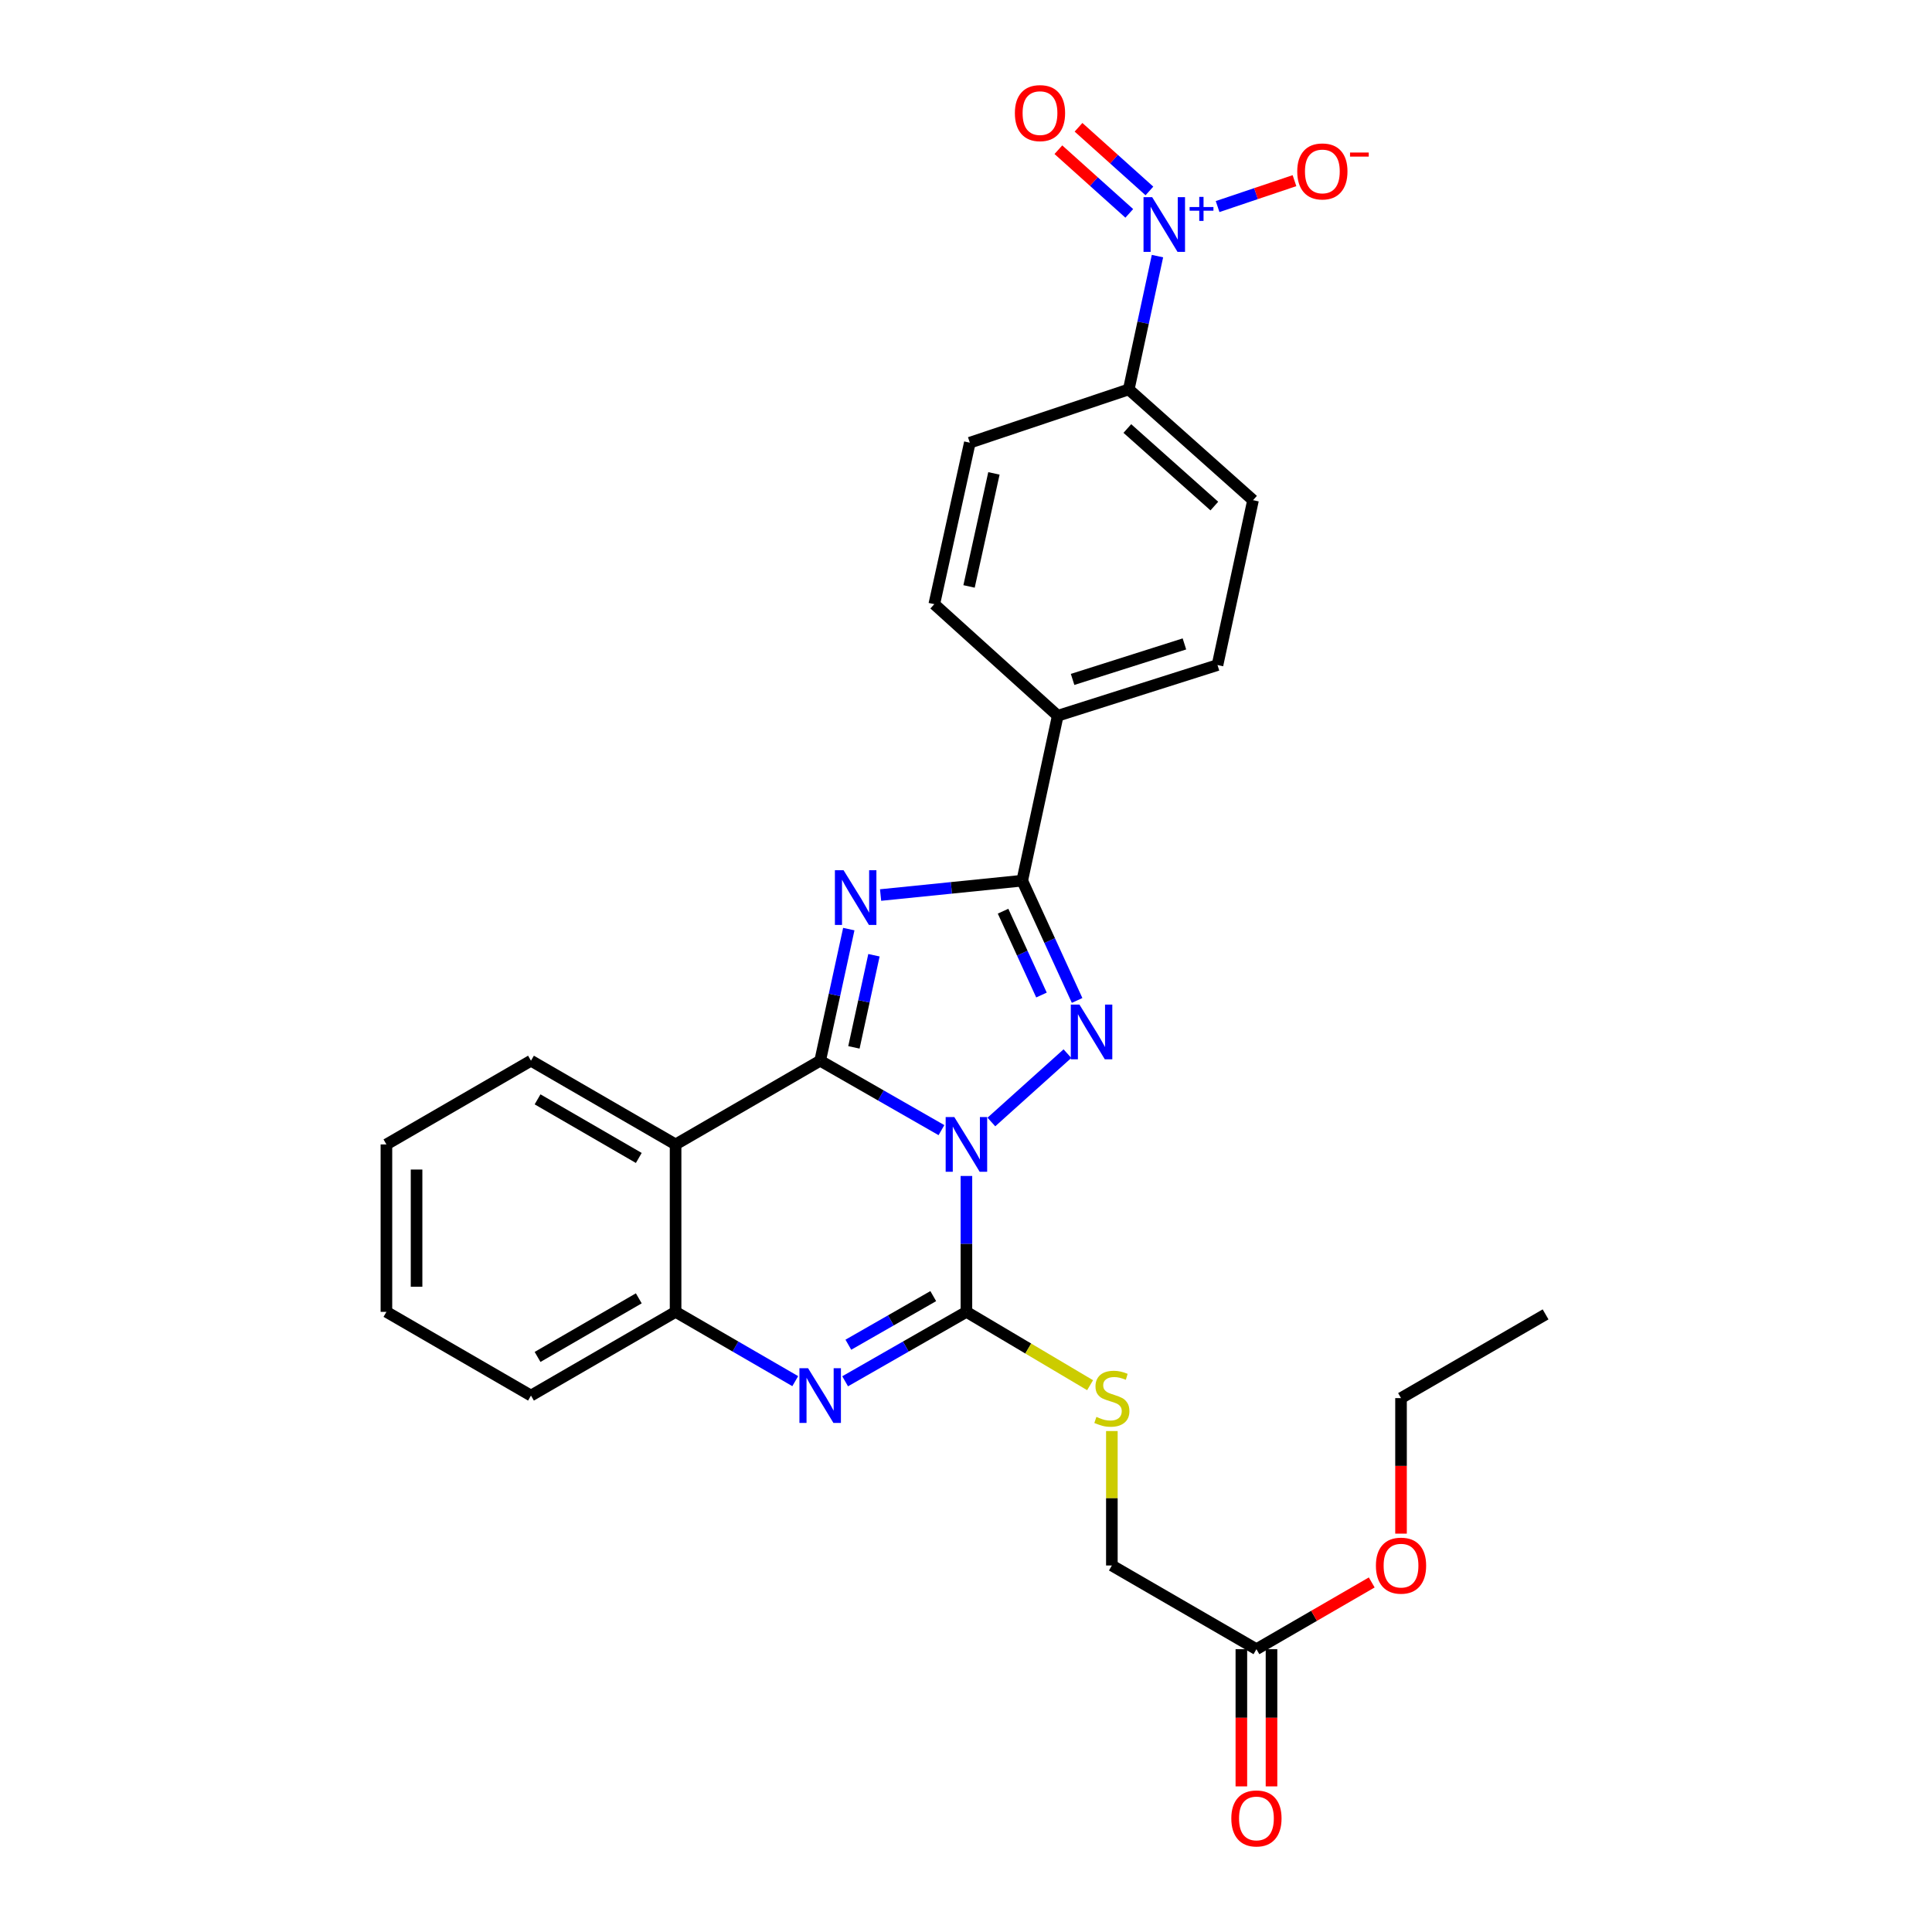 <?xml version='1.0' encoding='iso-8859-1'?>
<svg version='1.1' baseProfile='full'
              xmlns='http://www.w3.org/2000/svg'
                      xmlns:rdkit='http://www.rdkit.org/xml'
                      xmlns:xlink='http://www.w3.org/1999/xlink'
                  xml:space='preserve'
width='1000px' height='1000px' viewBox='0 0 1000 1000'>
<!-- END OF HEADER -->
<rect style='opacity:1.0;fill:#FFFFFF;stroke:none' width='1000' height='1000' x='0' y='0'> </rect>
<path class='bond-0' d='M 487.296,584.958 L 455.908,566.989' style='fill:none;fill-rule:evenodd;stroke:#0000FF;stroke-width:6px;stroke-linecap:butt;stroke-linejoin:miter;stroke-opacity:1' />
<path class='bond-0' d='M 455.908,566.989 L 424.52,549.02' style='fill:none;fill-rule:evenodd;stroke:#000000;stroke-width:6px;stroke-linecap:butt;stroke-linejoin:miter;stroke-opacity:1' />
<path class='bond-2' d='M 513.134,580.744 L 552.502,545.359' style='fill:none;fill-rule:evenodd;stroke:#0000FF;stroke-width:6px;stroke-linecap:butt;stroke-linejoin:miter;stroke-opacity:1' />
<path class='bond-3' d='M 500.217,608.681 L 500.217,643.848' style='fill:none;fill-rule:evenodd;stroke:#0000FF;stroke-width:6px;stroke-linecap:butt;stroke-linejoin:miter;stroke-opacity:1' />
<path class='bond-3' d='M 500.217,643.848 L 500.217,679.015' style='fill:none;fill-rule:evenodd;stroke:#000000;stroke-width:6px;stroke-linecap:butt;stroke-linejoin:miter;stroke-opacity:1' />
<path class='bond-1' d='M 424.52,549.02 L 431.927,514.959' style='fill:none;fill-rule:evenodd;stroke:#000000;stroke-width:6px;stroke-linecap:butt;stroke-linejoin:miter;stroke-opacity:1' />
<path class='bond-1' d='M 431.927,514.959 L 439.335,480.898' style='fill:none;fill-rule:evenodd;stroke:#0000FF;stroke-width:6px;stroke-linecap:butt;stroke-linejoin:miter;stroke-opacity:1' />
<path class='bond-1' d='M 441.986,542.117 L 447.172,518.274' style='fill:none;fill-rule:evenodd;stroke:#000000;stroke-width:6px;stroke-linecap:butt;stroke-linejoin:miter;stroke-opacity:1' />
<path class='bond-1' d='M 447.172,518.274 L 452.357,494.432' style='fill:none;fill-rule:evenodd;stroke:#0000FF;stroke-width:6px;stroke-linecap:butt;stroke-linejoin:miter;stroke-opacity:1' />
<path class='bond-6' d='M 424.52,549.02 L 349.681,592.354' style='fill:none;fill-rule:evenodd;stroke:#000000;stroke-width:6px;stroke-linecap:butt;stroke-linejoin:miter;stroke-opacity:1' />
<path class='bond-28' d='M 455.791,463.269 L 492.447,459.551' style='fill:none;fill-rule:evenodd;stroke:#0000FF;stroke-width:6px;stroke-linecap:butt;stroke-linejoin:miter;stroke-opacity:1' />
<path class='bond-28' d='M 492.447,459.551 L 529.104,455.833' style='fill:none;fill-rule:evenodd;stroke:#000000;stroke-width:6px;stroke-linecap:butt;stroke-linejoin:miter;stroke-opacity:1' />
<path class='bond-4' d='M 557.51,517.825 L 543.307,486.829' style='fill:none;fill-rule:evenodd;stroke:#0000FF;stroke-width:6px;stroke-linecap:butt;stroke-linejoin:miter;stroke-opacity:1' />
<path class='bond-4' d='M 543.307,486.829 L 529.104,455.833' style='fill:none;fill-rule:evenodd;stroke:#000000;stroke-width:6px;stroke-linecap:butt;stroke-linejoin:miter;stroke-opacity:1' />
<path class='bond-4' d='M 539.066,515.025 L 529.124,493.328' style='fill:none;fill-rule:evenodd;stroke:#0000FF;stroke-width:6px;stroke-linecap:butt;stroke-linejoin:miter;stroke-opacity:1' />
<path class='bond-4' d='M 529.124,493.328 L 519.182,471.63' style='fill:none;fill-rule:evenodd;stroke:#000000;stroke-width:6px;stroke-linecap:butt;stroke-linejoin:miter;stroke-opacity:1' />
<path class='bond-5' d='M 500.217,679.015 L 468.828,696.984' style='fill:none;fill-rule:evenodd;stroke:#000000;stroke-width:6px;stroke-linecap:butt;stroke-linejoin:miter;stroke-opacity:1' />
<path class='bond-5' d='M 468.828,696.984 L 437.44,714.953' style='fill:none;fill-rule:evenodd;stroke:#0000FF;stroke-width:6px;stroke-linecap:butt;stroke-linejoin:miter;stroke-opacity:1' />
<path class='bond-5' d='M 483.05,670.867 L 461.078,683.445' style='fill:none;fill-rule:evenodd;stroke:#000000;stroke-width:6px;stroke-linecap:butt;stroke-linejoin:miter;stroke-opacity:1' />
<path class='bond-5' d='M 461.078,683.445 L 439.106,696.024' style='fill:none;fill-rule:evenodd;stroke:#0000FF;stroke-width:6px;stroke-linecap:butt;stroke-linejoin:miter;stroke-opacity:1' />
<path class='bond-9' d='M 500.217,679.015 L 532.223,697.996' style='fill:none;fill-rule:evenodd;stroke:#000000;stroke-width:6px;stroke-linecap:butt;stroke-linejoin:miter;stroke-opacity:1' />
<path class='bond-9' d='M 532.223,697.996 L 564.23,716.976' style='fill:none;fill-rule:evenodd;stroke:#CCCC00;stroke-width:6px;stroke-linecap:butt;stroke-linejoin:miter;stroke-opacity:1' />
<path class='bond-11' d='M 529.104,455.833 L 547.486,370.472' style='fill:none;fill-rule:evenodd;stroke:#000000;stroke-width:6px;stroke-linecap:butt;stroke-linejoin:miter;stroke-opacity:1' />
<path class='bond-8' d='M 411.618,714.879 L 380.649,696.947' style='fill:none;fill-rule:evenodd;stroke:#0000FF;stroke-width:6px;stroke-linecap:butt;stroke-linejoin:miter;stroke-opacity:1' />
<path class='bond-8' d='M 380.649,696.947 L 349.681,679.015' style='fill:none;fill-rule:evenodd;stroke:#000000;stroke-width:6px;stroke-linecap:butt;stroke-linejoin:miter;stroke-opacity:1' />
<path class='bond-21' d='M 349.681,592.354 L 274.833,549.02' style='fill:none;fill-rule:evenodd;stroke:#000000;stroke-width:6px;stroke-linecap:butt;stroke-linejoin:miter;stroke-opacity:1' />
<path class='bond-21' d='M 330.637,599.355 L 278.243,569.021' style='fill:none;fill-rule:evenodd;stroke:#000000;stroke-width:6px;stroke-linecap:butt;stroke-linejoin:miter;stroke-opacity:1' />
<path class='bond-29' d='M 349.681,592.354 L 349.681,679.015' style='fill:none;fill-rule:evenodd;stroke:#000000;stroke-width:6px;stroke-linecap:butt;stroke-linejoin:miter;stroke-opacity:1' />
<path class='bond-7' d='M 599.105,132.561 L 591.674,167.057' style='fill:none;fill-rule:evenodd;stroke:#0000FF;stroke-width:6px;stroke-linecap:butt;stroke-linejoin:miter;stroke-opacity:1' />
<path class='bond-7' d='M 591.674,167.057 L 584.243,201.553' style='fill:none;fill-rule:evenodd;stroke:#000000;stroke-width:6px;stroke-linecap:butt;stroke-linejoin:miter;stroke-opacity:1' />
<path class='bond-12' d='M 630.229,106.918 L 650.124,100.215' style='fill:none;fill-rule:evenodd;stroke:#0000FF;stroke-width:6px;stroke-linecap:butt;stroke-linejoin:miter;stroke-opacity:1' />
<path class='bond-12' d='M 650.124,100.215 L 670.019,93.511' style='fill:none;fill-rule:evenodd;stroke:#FF0000;stroke-width:6px;stroke-linecap:butt;stroke-linejoin:miter;stroke-opacity:1' />
<path class='bond-13' d='M 594.935,98.831 L 576.587,82.356' style='fill:none;fill-rule:evenodd;stroke:#0000FF;stroke-width:6px;stroke-linecap:butt;stroke-linejoin:miter;stroke-opacity:1' />
<path class='bond-13' d='M 576.587,82.356 L 558.238,65.882' style='fill:none;fill-rule:evenodd;stroke:#FF0000;stroke-width:6px;stroke-linecap:butt;stroke-linejoin:miter;stroke-opacity:1' />
<path class='bond-13' d='M 584.513,110.439 L 566.164,93.964' style='fill:none;fill-rule:evenodd;stroke:#0000FF;stroke-width:6px;stroke-linecap:butt;stroke-linejoin:miter;stroke-opacity:1' />
<path class='bond-13' d='M 566.164,93.964 L 547.816,77.49' style='fill:none;fill-rule:evenodd;stroke:#FF0000;stroke-width:6px;stroke-linecap:butt;stroke-linejoin:miter;stroke-opacity:1' />
<path class='bond-23' d='M 349.681,679.015 L 274.833,722.35' style='fill:none;fill-rule:evenodd;stroke:#000000;stroke-width:6px;stroke-linecap:butt;stroke-linejoin:miter;stroke-opacity:1' />
<path class='bond-23' d='M 330.637,672.015 L 278.243,702.349' style='fill:none;fill-rule:evenodd;stroke:#000000;stroke-width:6px;stroke-linecap:butt;stroke-linejoin:miter;stroke-opacity:1' />
<path class='bond-20' d='M 575.498,740.705 L 575.498,775.499' style='fill:none;fill-rule:evenodd;stroke:#CCCC00;stroke-width:6px;stroke-linecap:butt;stroke-linejoin:miter;stroke-opacity:1' />
<path class='bond-20' d='M 575.498,775.499 L 575.498,810.293' style='fill:none;fill-rule:evenodd;stroke:#000000;stroke-width:6px;stroke-linecap:butt;stroke-linejoin:miter;stroke-opacity:1' />
<path class='bond-10' d='M 584.243,201.553 L 648.569,258.894' style='fill:none;fill-rule:evenodd;stroke:#000000;stroke-width:6px;stroke-linecap:butt;stroke-linejoin:miter;stroke-opacity:1' />
<path class='bond-10' d='M 583.511,221.8 L 628.539,261.938' style='fill:none;fill-rule:evenodd;stroke:#000000;stroke-width:6px;stroke-linecap:butt;stroke-linejoin:miter;stroke-opacity:1' />
<path class='bond-31' d='M 584.243,201.553 L 501.976,229.132' style='fill:none;fill-rule:evenodd;stroke:#000000;stroke-width:6px;stroke-linecap:butt;stroke-linejoin:miter;stroke-opacity:1' />
<path class='bond-18' d='M 547.486,370.472 L 483.585,312.724' style='fill:none;fill-rule:evenodd;stroke:#000000;stroke-width:6px;stroke-linecap:butt;stroke-linejoin:miter;stroke-opacity:1' />
<path class='bond-19' d='M 547.486,370.472 L 630.177,344.229' style='fill:none;fill-rule:evenodd;stroke:#000000;stroke-width:6px;stroke-linecap:butt;stroke-linejoin:miter;stroke-opacity:1' />
<path class='bond-19' d='M 555.171,351.666 L 613.055,333.295' style='fill:none;fill-rule:evenodd;stroke:#000000;stroke-width:6px;stroke-linecap:butt;stroke-linejoin:miter;stroke-opacity:1' />
<path class='bond-14' d='M 650.328,853.619 L 575.498,810.293' style='fill:none;fill-rule:evenodd;stroke:#000000;stroke-width:6px;stroke-linecap:butt;stroke-linejoin:miter;stroke-opacity:1' />
<path class='bond-15' d='M 642.528,853.619 L 642.528,889.125' style='fill:none;fill-rule:evenodd;stroke:#000000;stroke-width:6px;stroke-linecap:butt;stroke-linejoin:miter;stroke-opacity:1' />
<path class='bond-15' d='M 642.528,889.125 L 642.528,924.63' style='fill:none;fill-rule:evenodd;stroke:#FF0000;stroke-width:6px;stroke-linecap:butt;stroke-linejoin:miter;stroke-opacity:1' />
<path class='bond-15' d='M 658.128,853.619 L 658.128,889.125' style='fill:none;fill-rule:evenodd;stroke:#000000;stroke-width:6px;stroke-linecap:butt;stroke-linejoin:miter;stroke-opacity:1' />
<path class='bond-15' d='M 658.128,889.125 L 658.128,924.63' style='fill:none;fill-rule:evenodd;stroke:#FF0000;stroke-width:6px;stroke-linecap:butt;stroke-linejoin:miter;stroke-opacity:1' />
<path class='bond-22' d='M 650.328,853.619 L 680.167,836.345' style='fill:none;fill-rule:evenodd;stroke:#000000;stroke-width:6px;stroke-linecap:butt;stroke-linejoin:miter;stroke-opacity:1' />
<path class='bond-22' d='M 680.167,836.345 L 710.005,819.071' style='fill:none;fill-rule:evenodd;stroke:#FF0000;stroke-width:6px;stroke-linecap:butt;stroke-linejoin:miter;stroke-opacity:1' />
<path class='bond-16' d='M 501.976,229.132 L 483.585,312.724' style='fill:none;fill-rule:evenodd;stroke:#000000;stroke-width:6px;stroke-linecap:butt;stroke-linejoin:miter;stroke-opacity:1' />
<path class='bond-16' d='M 514.453,245.023 L 501.58,303.537' style='fill:none;fill-rule:evenodd;stroke:#000000;stroke-width:6px;stroke-linecap:butt;stroke-linejoin:miter;stroke-opacity:1' />
<path class='bond-17' d='M 648.569,258.894 L 630.177,344.229' style='fill:none;fill-rule:evenodd;stroke:#000000;stroke-width:6px;stroke-linecap:butt;stroke-linejoin:miter;stroke-opacity:1' />
<path class='bond-25' d='M 274.833,549.02 L 200.011,592.354' style='fill:none;fill-rule:evenodd;stroke:#000000;stroke-width:6px;stroke-linecap:butt;stroke-linejoin:miter;stroke-opacity:1' />
<path class='bond-24' d='M 725.167,793.808 L 725.167,758.733' style='fill:none;fill-rule:evenodd;stroke:#FF0000;stroke-width:6px;stroke-linecap:butt;stroke-linejoin:miter;stroke-opacity:1' />
<path class='bond-24' d='M 725.167,758.733 L 725.167,723.659' style='fill:none;fill-rule:evenodd;stroke:#000000;stroke-width:6px;stroke-linecap:butt;stroke-linejoin:miter;stroke-opacity:1' />
<path class='bond-26' d='M 274.833,722.35 L 200.011,679.015' style='fill:none;fill-rule:evenodd;stroke:#000000;stroke-width:6px;stroke-linecap:butt;stroke-linejoin:miter;stroke-opacity:1' />
<path class='bond-27' d='M 725.167,723.659 L 799.989,680.324' style='fill:none;fill-rule:evenodd;stroke:#000000;stroke-width:6px;stroke-linecap:butt;stroke-linejoin:miter;stroke-opacity:1' />
<path class='bond-30' d='M 200.011,592.354 L 200.011,679.015' style='fill:none;fill-rule:evenodd;stroke:#000000;stroke-width:6px;stroke-linecap:butt;stroke-linejoin:miter;stroke-opacity:1' />
<path class='bond-30' d='M 215.612,605.354 L 215.612,666.016' style='fill:none;fill-rule:evenodd;stroke:#000000;stroke-width:6px;stroke-linecap:butt;stroke-linejoin:miter;stroke-opacity:1' />
<path  class='atom-0' d='M 493.957 578.194
L 503.237 593.194
Q 504.157 594.674, 505.637 597.354
Q 507.117 600.034, 507.197 600.194
L 507.197 578.194
L 510.957 578.194
L 510.957 606.514
L 507.077 606.514
L 497.117 590.114
Q 495.957 588.194, 494.717 585.994
Q 493.517 583.794, 493.157 583.114
L 493.157 606.514
L 489.477 606.514
L 489.477 578.194
L 493.957 578.194
' fill='#0000FF'/>
<path  class='atom-2' d='M 436.625 450.418
L 445.905 465.418
Q 446.825 466.898, 448.305 469.578
Q 449.785 472.258, 449.865 472.418
L 449.865 450.418
L 453.625 450.418
L 453.625 478.738
L 449.745 478.738
L 439.785 462.338
Q 438.625 460.418, 437.385 458.218
Q 436.185 456.018, 435.825 455.338
L 435.825 478.738
L 432.145 478.738
L 432.145 450.418
L 436.625 450.418
' fill='#0000FF'/>
<path  class='atom-3' d='M 558.725 519.979
L 568.005 534.979
Q 568.925 536.459, 570.405 539.139
Q 571.885 541.819, 571.965 541.979
L 571.965 519.979
L 575.725 519.979
L 575.725 548.299
L 571.845 548.299
L 561.885 531.899
Q 560.725 529.979, 559.485 527.779
Q 558.285 525.579, 557.925 524.899
L 557.925 548.299
L 554.245 548.299
L 554.245 519.979
L 558.725 519.979
' fill='#0000FF'/>
<path  class='atom-6' d='M 418.26 708.19
L 427.54 723.19
Q 428.46 724.67, 429.94 727.35
Q 431.42 730.03, 431.5 730.19
L 431.5 708.19
L 435.26 708.19
L 435.26 736.51
L 431.38 736.51
L 421.42 720.11
Q 420.26 718.19, 419.02 715.99
Q 417.82 713.79, 417.46 713.11
L 417.46 736.51
L 413.78 736.51
L 413.78 708.19
L 418.26 708.19
' fill='#0000FF'/>
<path  class='atom-8' d='M 596.365 102.059
L 605.645 117.059
Q 606.565 118.539, 608.045 121.219
Q 609.525 123.899, 609.605 124.059
L 609.605 102.059
L 613.365 102.059
L 613.365 130.379
L 609.485 130.379
L 599.525 113.979
Q 598.365 112.059, 597.125 109.859
Q 595.925 107.659, 595.565 106.979
L 595.565 130.379
L 591.885 130.379
L 591.885 102.059
L 596.365 102.059
' fill='#0000FF'/>
<path  class='atom-8' d='M 615.741 107.163
L 620.731 107.163
L 620.731 101.91
L 622.948 101.91
L 622.948 107.163
L 628.07 107.163
L 628.07 109.064
L 622.948 109.064
L 622.948 114.344
L 620.731 114.344
L 620.731 109.064
L 615.741 109.064
L 615.741 107.163
' fill='#0000FF'/>
<path  class='atom-10' d='M 567.498 733.379
Q 567.818 733.499, 569.138 734.059
Q 570.458 734.619, 571.898 734.979
Q 573.378 735.299, 574.818 735.299
Q 577.498 735.299, 579.058 734.019
Q 580.618 732.699, 580.618 730.419
Q 580.618 728.859, 579.818 727.899
Q 579.058 726.939, 577.858 726.419
Q 576.658 725.899, 574.658 725.299
Q 572.138 724.539, 570.618 723.819
Q 569.138 723.099, 568.058 721.579
Q 567.018 720.059, 567.018 717.499
Q 567.018 713.939, 569.418 711.739
Q 571.858 709.539, 576.658 709.539
Q 579.938 709.539, 583.658 711.099
L 582.738 714.179
Q 579.338 712.779, 576.778 712.779
Q 574.018 712.779, 572.498 713.939
Q 570.978 715.059, 571.018 717.019
Q 571.018 718.539, 571.778 719.459
Q 572.578 720.379, 573.698 720.899
Q 574.858 721.419, 576.778 722.019
Q 579.338 722.819, 580.858 723.619
Q 582.378 724.419, 583.458 726.059
Q 584.578 727.659, 584.578 730.419
Q 584.578 734.339, 581.938 736.459
Q 579.338 738.539, 574.978 738.539
Q 572.458 738.539, 570.538 737.979
Q 568.658 737.459, 566.418 736.539
L 567.498 733.379
' fill='#CCCC00'/>
<path  class='atom-13' d='M 671.45 88.729
Q 671.45 81.929, 674.81 78.129
Q 678.17 74.329, 684.45 74.329
Q 690.73 74.329, 694.09 78.129
Q 697.45 81.929, 697.45 88.729
Q 697.45 95.609, 694.05 99.529
Q 690.65 103.409, 684.45 103.409
Q 678.21 103.409, 674.81 99.529
Q 671.45 95.649, 671.45 88.729
M 684.45 100.209
Q 688.77 100.209, 691.09 97.329
Q 693.45 94.409, 693.45 88.729
Q 693.45 83.169, 691.09 80.369
Q 688.77 77.529, 684.45 77.529
Q 680.13 77.529, 677.77 80.329
Q 675.45 83.129, 675.45 88.729
Q 675.45 94.449, 677.77 97.329
Q 680.13 100.209, 684.45 100.209
' fill='#FF0000'/>
<path  class='atom-13' d='M 698.77 78.951
L 708.459 78.951
L 708.459 81.063
L 698.77 81.063
L 698.77 78.951
' fill='#FF0000'/>
<path  class='atom-14' d='M 525.299 58.542
Q 525.299 51.742, 528.659 47.942
Q 532.019 44.142, 538.299 44.142
Q 544.579 44.142, 547.939 47.942
Q 551.299 51.742, 551.299 58.542
Q 551.299 65.422, 547.899 69.342
Q 544.499 73.222, 538.299 73.222
Q 532.059 73.222, 528.659 69.342
Q 525.299 65.462, 525.299 58.542
M 538.299 70.022
Q 542.619 70.022, 544.939 67.142
Q 547.299 64.222, 547.299 58.542
Q 547.299 52.982, 544.939 50.182
Q 542.619 47.342, 538.299 47.342
Q 533.979 47.342, 531.619 50.142
Q 529.299 52.942, 529.299 58.542
Q 529.299 64.262, 531.619 67.142
Q 533.979 70.022, 538.299 70.022
' fill='#FF0000'/>
<path  class='atom-16' d='M 637.328 941.218
Q 637.328 934.418, 640.688 930.618
Q 644.048 926.818, 650.328 926.818
Q 656.608 926.818, 659.968 930.618
Q 663.328 934.418, 663.328 941.218
Q 663.328 948.098, 659.928 952.018
Q 656.528 955.898, 650.328 955.898
Q 644.088 955.898, 640.688 952.018
Q 637.328 948.138, 637.328 941.218
M 650.328 952.698
Q 654.648 952.698, 656.968 949.818
Q 659.328 946.898, 659.328 941.218
Q 659.328 935.658, 656.968 932.858
Q 654.648 930.018, 650.328 930.018
Q 646.008 930.018, 643.648 932.818
Q 641.328 935.618, 641.328 941.218
Q 641.328 946.938, 643.648 949.818
Q 646.008 952.698, 650.328 952.698
' fill='#FF0000'/>
<path  class='atom-23' d='M 712.167 810.373
Q 712.167 803.573, 715.527 799.773
Q 718.887 795.973, 725.167 795.973
Q 731.447 795.973, 734.807 799.773
Q 738.167 803.573, 738.167 810.373
Q 738.167 817.253, 734.767 821.173
Q 731.367 825.053, 725.167 825.053
Q 718.927 825.053, 715.527 821.173
Q 712.167 817.293, 712.167 810.373
M 725.167 821.853
Q 729.487 821.853, 731.807 818.973
Q 734.167 816.053, 734.167 810.373
Q 734.167 804.813, 731.807 802.013
Q 729.487 799.173, 725.167 799.173
Q 720.847 799.173, 718.487 801.973
Q 716.167 804.773, 716.167 810.373
Q 716.167 816.093, 718.487 818.973
Q 720.847 821.853, 725.167 821.853
' fill='#FF0000'/>
</svg>
